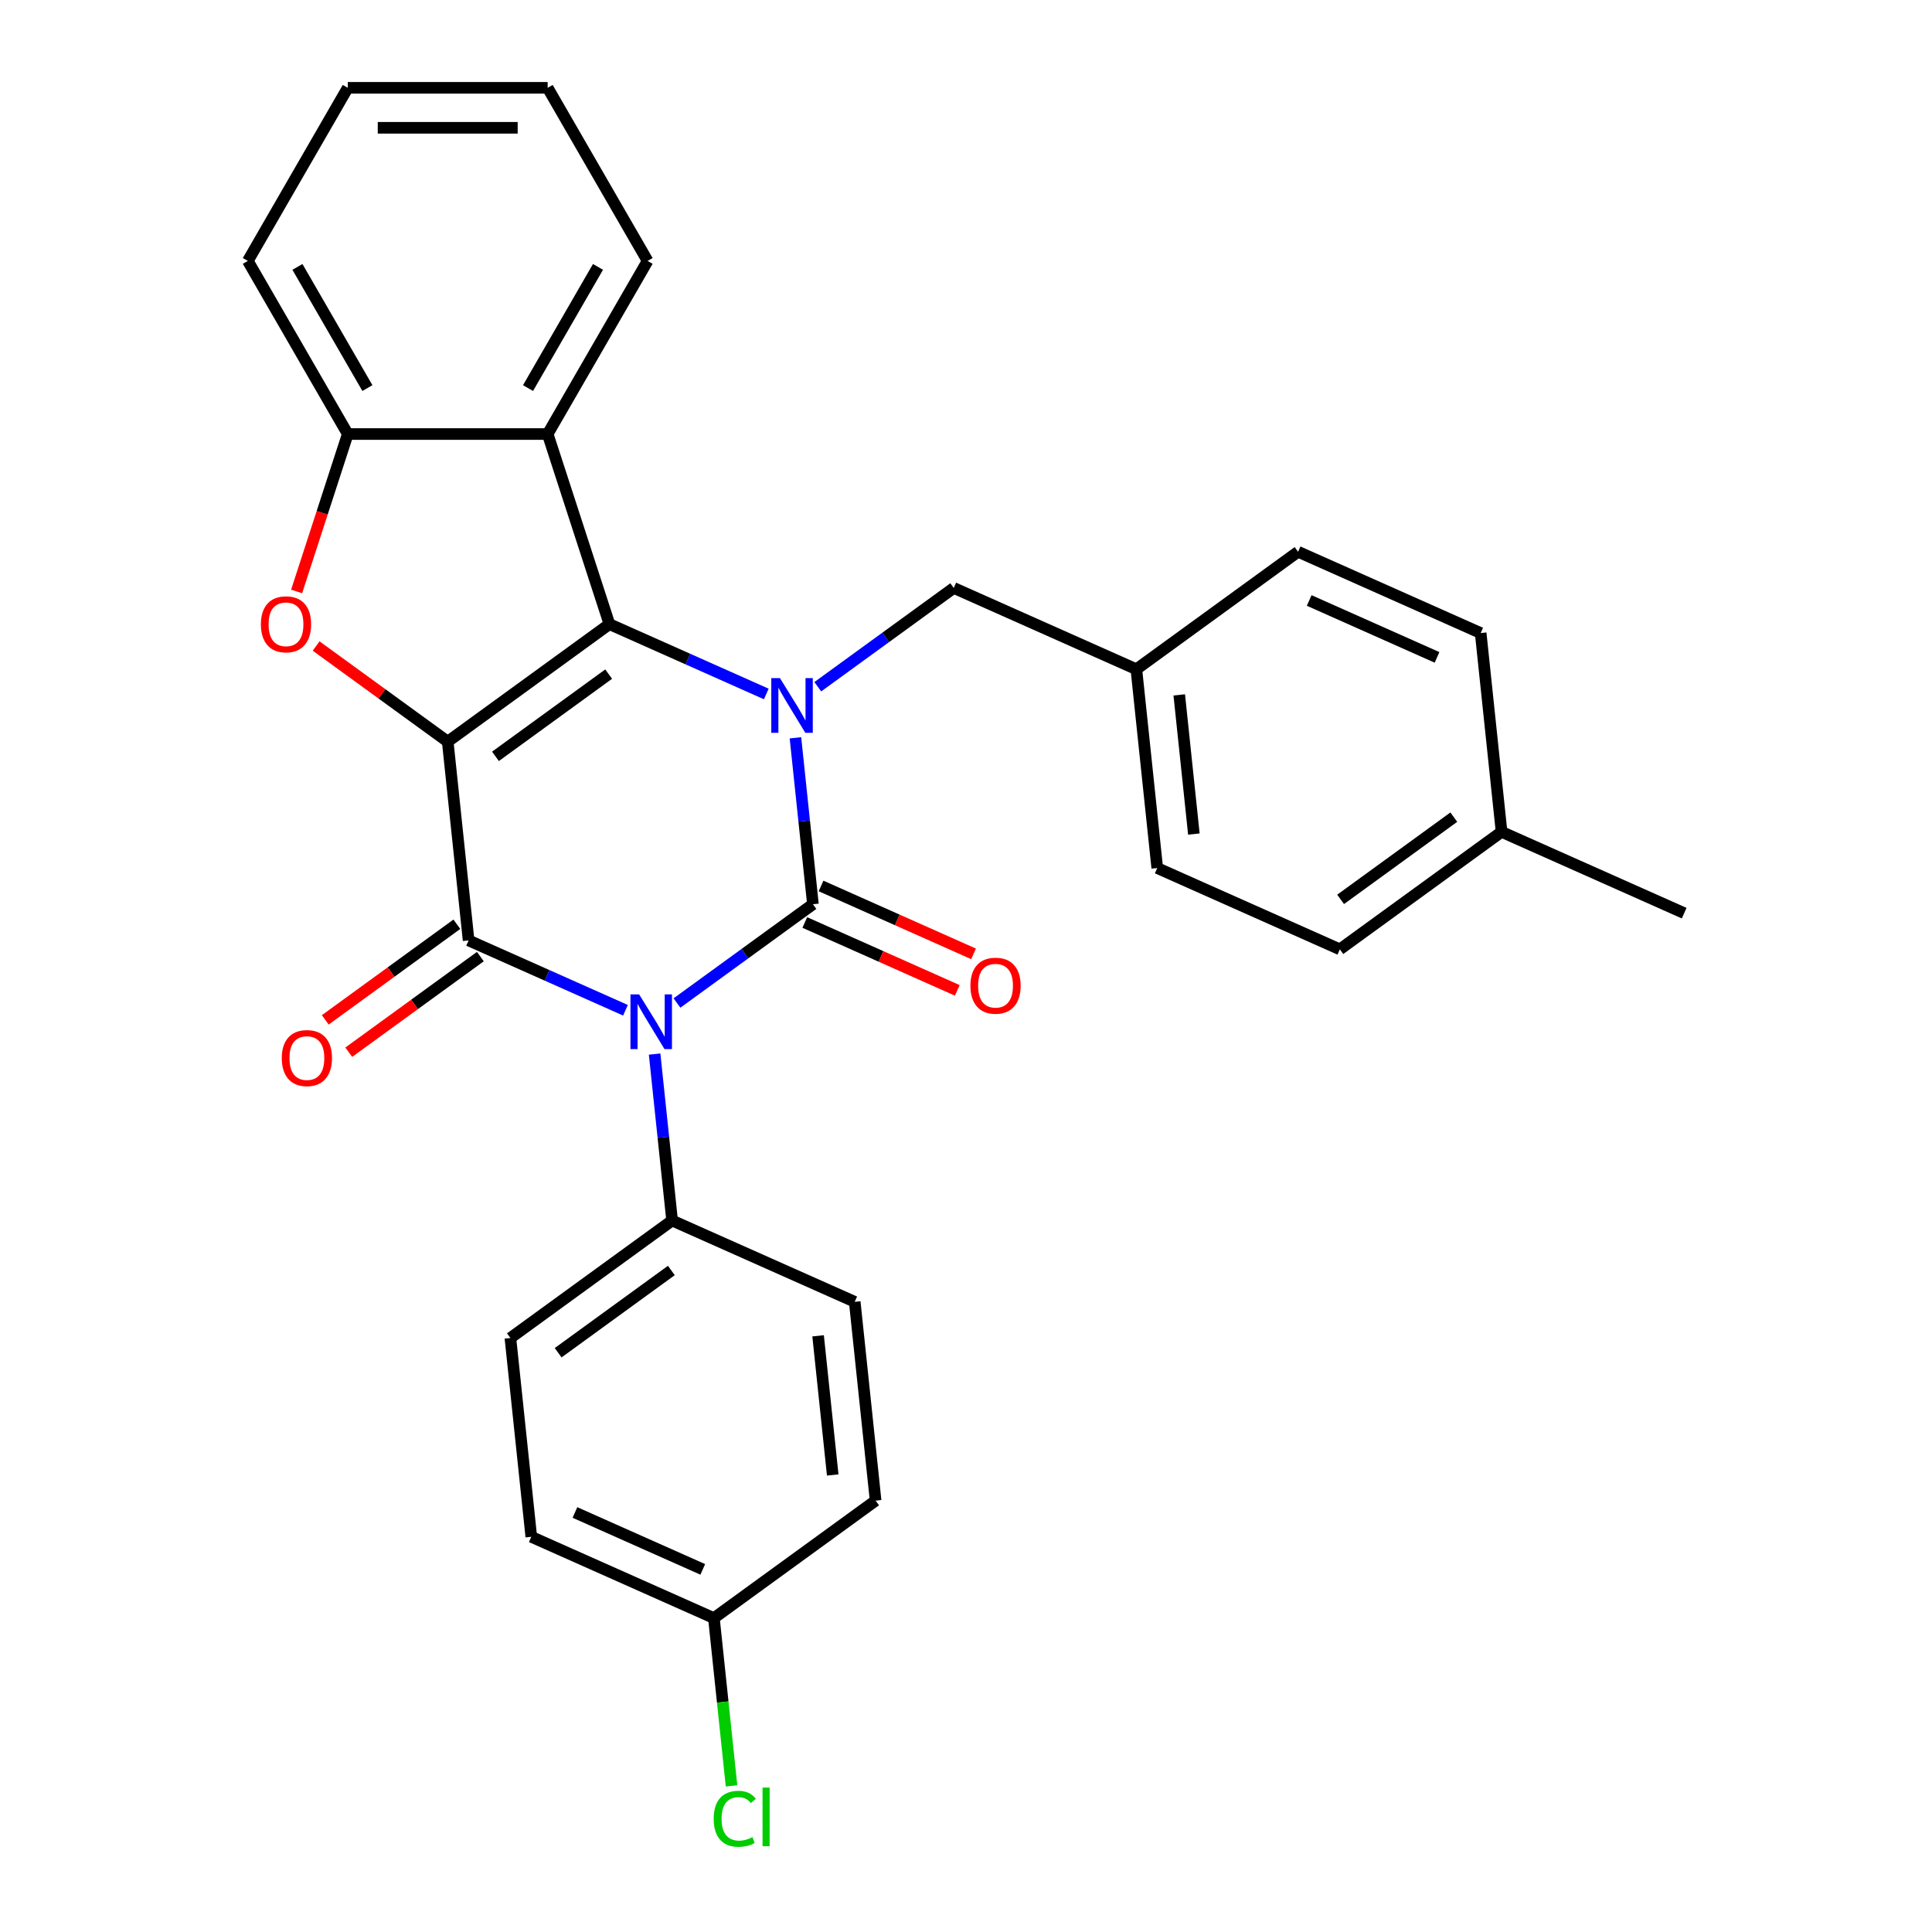 <?xml version='1.0' encoding='iso-8859-1'?>
<svg version='1.1' baseProfile='full'
              xmlns='http://www.w3.org/2000/svg'
                      xmlns:rdkit='http://www.rdkit.org/xml'
                      xmlns:xlink='http://www.w3.org/1999/xlink'
                  xml:space='preserve'
width='1000px' height='1000px' viewBox='0 0 1000 1000'>
<!-- END OF HEADER -->
<rect style='opacity:1.0;fill:#FFFFFF;stroke:none' width='1000' height='1000' x='0' y='0'> </rect>
<path class='bond-3' d='M 231.737,383.866 L 315.439,323.053' style='fill:none;fill-rule:evenodd;stroke:#000000;stroke-width:6px;stroke-linecap:butt;stroke-linejoin:miter;stroke-opacity:1' />
<path class='bond-3' d='M 256.455,391.485 L 315.046,348.915' style='fill:none;fill-rule:evenodd;stroke:#000000;stroke-width:6px;stroke-linecap:butt;stroke-linejoin:miter;stroke-opacity:1' />
<path class='bond-4' d='M 231.737,383.866 L 242.551,486.761' style='fill:none;fill-rule:evenodd;stroke:#000000;stroke-width:6px;stroke-linecap:butt;stroke-linejoin:miter;stroke-opacity:1' />
<path class='bond-5' d='M 231.737,383.866 L 197.679,359.122' style='fill:none;fill-rule:evenodd;stroke:#000000;stroke-width:6px;stroke-linecap:butt;stroke-linejoin:miter;stroke-opacity:1' />
<path class='bond-5' d='M 197.679,359.122 L 163.621,334.377' style='fill:none;fill-rule:evenodd;stroke:#FF0000;stroke-width:6px;stroke-linecap:butt;stroke-linejoin:miter;stroke-opacity:1' />
<path class='bond-0' d='M 323.742,522.909 L 283.146,504.835' style='fill:none;fill-rule:evenodd;stroke:#0000FF;stroke-width:6px;stroke-linecap:butt;stroke-linejoin:miter;stroke-opacity:1' />
<path class='bond-0' d='M 283.146,504.835 L 242.551,486.761' style='fill:none;fill-rule:evenodd;stroke:#000000;stroke-width:6px;stroke-linecap:butt;stroke-linejoin:miter;stroke-opacity:1' />
<path class='bond-1' d='M 350.395,519.16 L 385.582,493.595' style='fill:none;fill-rule:evenodd;stroke:#0000FF;stroke-width:6px;stroke-linecap:butt;stroke-linejoin:miter;stroke-opacity:1' />
<path class='bond-1' d='M 385.582,493.595 L 420.77,468.029' style='fill:none;fill-rule:evenodd;stroke:#000000;stroke-width:6px;stroke-linecap:butt;stroke-linejoin:miter;stroke-opacity:1' />
<path class='bond-8' d='M 338.828,545.589 L 343.355,588.663' style='fill:none;fill-rule:evenodd;stroke:#0000FF;stroke-width:6px;stroke-linecap:butt;stroke-linejoin:miter;stroke-opacity:1' />
<path class='bond-8' d='M 343.355,588.663 L 347.883,631.737' style='fill:none;fill-rule:evenodd;stroke:#000000;stroke-width:6px;stroke-linecap:butt;stroke-linejoin:miter;stroke-opacity:1' />
<path class='bond-10' d='M 416.562,477.481 L 456.027,495.052' style='fill:none;fill-rule:evenodd;stroke:#000000;stroke-width:6px;stroke-linecap:butt;stroke-linejoin:miter;stroke-opacity:1' />
<path class='bond-10' d='M 456.027,495.052 L 495.492,512.623' style='fill:none;fill-rule:evenodd;stroke:#FF0000;stroke-width:6px;stroke-linecap:butt;stroke-linejoin:miter;stroke-opacity:1' />
<path class='bond-10' d='M 424.978,458.578 L 464.444,476.149' style='fill:none;fill-rule:evenodd;stroke:#000000;stroke-width:6px;stroke-linecap:butt;stroke-linejoin:miter;stroke-opacity:1' />
<path class='bond-10' d='M 464.444,476.149 L 503.909,493.72' style='fill:none;fill-rule:evenodd;stroke:#FF0000;stroke-width:6px;stroke-linecap:butt;stroke-linejoin:miter;stroke-opacity:1' />
<path class='bond-30' d='M 420.77,468.029 L 416.243,424.955' style='fill:none;fill-rule:evenodd;stroke:#000000;stroke-width:6px;stroke-linecap:butt;stroke-linejoin:miter;stroke-opacity:1' />
<path class='bond-30' d='M 416.243,424.955 L 411.716,381.881' style='fill:none;fill-rule:evenodd;stroke:#0000FF;stroke-width:6px;stroke-linecap:butt;stroke-linejoin:miter;stroke-opacity:1' />
<path class='bond-2' d='M 396.629,359.201 L 356.034,341.127' style='fill:none;fill-rule:evenodd;stroke:#0000FF;stroke-width:6px;stroke-linecap:butt;stroke-linejoin:miter;stroke-opacity:1' />
<path class='bond-2' d='M 356.034,341.127 L 315.439,323.053' style='fill:none;fill-rule:evenodd;stroke:#000000;stroke-width:6px;stroke-linecap:butt;stroke-linejoin:miter;stroke-opacity:1' />
<path class='bond-9' d='M 423.282,355.452 L 458.47,329.887' style='fill:none;fill-rule:evenodd;stroke:#0000FF;stroke-width:6px;stroke-linecap:butt;stroke-linejoin:miter;stroke-opacity:1' />
<path class='bond-9' d='M 458.47,329.887 L 493.658,304.321' style='fill:none;fill-rule:evenodd;stroke:#000000;stroke-width:6px;stroke-linecap:butt;stroke-linejoin:miter;stroke-opacity:1' />
<path class='bond-6' d='M 315.439,323.053 L 283.467,224.655' style='fill:none;fill-rule:evenodd;stroke:#000000;stroke-width:6px;stroke-linecap:butt;stroke-linejoin:miter;stroke-opacity:1' />
<path class='bond-11' d='M 236.47,478.391 L 202.412,503.135' style='fill:none;fill-rule:evenodd;stroke:#000000;stroke-width:6px;stroke-linecap:butt;stroke-linejoin:miter;stroke-opacity:1' />
<path class='bond-11' d='M 202.412,503.135 L 168.354,527.88' style='fill:none;fill-rule:evenodd;stroke:#FF0000;stroke-width:6px;stroke-linecap:butt;stroke-linejoin:miter;stroke-opacity:1' />
<path class='bond-11' d='M 248.633,495.131 L 214.575,519.876' style='fill:none;fill-rule:evenodd;stroke:#000000;stroke-width:6px;stroke-linecap:butt;stroke-linejoin:miter;stroke-opacity:1' />
<path class='bond-11' d='M 214.575,519.876 L 180.517,544.62' style='fill:none;fill-rule:evenodd;stroke:#FF0000;stroke-width:6px;stroke-linecap:butt;stroke-linejoin:miter;stroke-opacity:1' />
<path class='bond-7' d='M 153.528,306.146 L 166.767,265.401' style='fill:none;fill-rule:evenodd;stroke:#FF0000;stroke-width:6px;stroke-linecap:butt;stroke-linejoin:miter;stroke-opacity:1' />
<path class='bond-7' d='M 166.767,265.401 L 180.006,224.655' style='fill:none;fill-rule:evenodd;stroke:#000000;stroke-width:6px;stroke-linecap:butt;stroke-linejoin:miter;stroke-opacity:1' />
<path class='bond-20' d='M 283.467,224.655 L 335.198,135.055' style='fill:none;fill-rule:evenodd;stroke:#000000;stroke-width:6px;stroke-linecap:butt;stroke-linejoin:miter;stroke-opacity:1' />
<path class='bond-20' d='M 273.307,200.869 L 309.518,138.149' style='fill:none;fill-rule:evenodd;stroke:#000000;stroke-width:6px;stroke-linecap:butt;stroke-linejoin:miter;stroke-opacity:1' />
<path class='bond-29' d='M 283.467,224.655 L 180.006,224.655' style='fill:none;fill-rule:evenodd;stroke:#000000;stroke-width:6px;stroke-linecap:butt;stroke-linejoin:miter;stroke-opacity:1' />
<path class='bond-25' d='M 180.006,224.655 L 128.275,135.055' style='fill:none;fill-rule:evenodd;stroke:#000000;stroke-width:6px;stroke-linecap:butt;stroke-linejoin:miter;stroke-opacity:1' />
<path class='bond-25' d='M 190.166,200.869 L 153.955,138.149' style='fill:none;fill-rule:evenodd;stroke:#000000;stroke-width:6px;stroke-linecap:butt;stroke-linejoin:miter;stroke-opacity:1' />
<path class='bond-12' d='M 347.883,631.737 L 264.181,692.55' style='fill:none;fill-rule:evenodd;stroke:#000000;stroke-width:6px;stroke-linecap:butt;stroke-linejoin:miter;stroke-opacity:1' />
<path class='bond-12' d='M 347.49,657.6 L 288.899,700.169' style='fill:none;fill-rule:evenodd;stroke:#000000;stroke-width:6px;stroke-linecap:butt;stroke-linejoin:miter;stroke-opacity:1' />
<path class='bond-13' d='M 347.883,631.737 L 442.4,673.819' style='fill:none;fill-rule:evenodd;stroke:#000000;stroke-width:6px;stroke-linecap:butt;stroke-linejoin:miter;stroke-opacity:1' />
<path class='bond-14' d='M 493.658,304.321 L 588.175,346.403' style='fill:none;fill-rule:evenodd;stroke:#000000;stroke-width:6px;stroke-linecap:butt;stroke-linejoin:miter;stroke-opacity:1' />
<path class='bond-16' d='M 264.181,692.55 L 274.995,795.445' style='fill:none;fill-rule:evenodd;stroke:#000000;stroke-width:6px;stroke-linecap:butt;stroke-linejoin:miter;stroke-opacity:1' />
<path class='bond-17' d='M 442.4,673.819 L 453.214,776.714' style='fill:none;fill-rule:evenodd;stroke:#000000;stroke-width:6px;stroke-linecap:butt;stroke-linejoin:miter;stroke-opacity:1' />
<path class='bond-17' d='M 423.443,691.416 L 431.013,763.442' style='fill:none;fill-rule:evenodd;stroke:#000000;stroke-width:6px;stroke-linecap:butt;stroke-linejoin:miter;stroke-opacity:1' />
<path class='bond-21' d='M 588.175,346.403 L 671.877,285.59' style='fill:none;fill-rule:evenodd;stroke:#000000;stroke-width:6px;stroke-linecap:butt;stroke-linejoin:miter;stroke-opacity:1' />
<path class='bond-22' d='M 588.175,346.403 L 598.989,449.298' style='fill:none;fill-rule:evenodd;stroke:#000000;stroke-width:6px;stroke-linecap:butt;stroke-linejoin:miter;stroke-opacity:1' />
<path class='bond-22' d='M 610.376,359.674 L 617.946,431.701' style='fill:none;fill-rule:evenodd;stroke:#000000;stroke-width:6px;stroke-linecap:butt;stroke-linejoin:miter;stroke-opacity:1' />
<path class='bond-15' d='M 369.512,837.527 L 453.214,776.714' style='fill:none;fill-rule:evenodd;stroke:#000000;stroke-width:6px;stroke-linecap:butt;stroke-linejoin:miter;stroke-opacity:1' />
<path class='bond-18' d='M 369.512,837.527 L 374.076,880.951' style='fill:none;fill-rule:evenodd;stroke:#000000;stroke-width:6px;stroke-linecap:butt;stroke-linejoin:miter;stroke-opacity:1' />
<path class='bond-18' d='M 374.076,880.951 L 378.64,924.375' style='fill:none;fill-rule:evenodd;stroke:#00CC00;stroke-width:6px;stroke-linecap:butt;stroke-linejoin:miter;stroke-opacity:1' />
<path class='bond-32' d='M 369.512,837.527 L 274.995,795.445' style='fill:none;fill-rule:evenodd;stroke:#000000;stroke-width:6px;stroke-linecap:butt;stroke-linejoin:miter;stroke-opacity:1' />
<path class='bond-32' d='M 363.751,812.311 L 297.589,782.854' style='fill:none;fill-rule:evenodd;stroke:#000000;stroke-width:6px;stroke-linecap:butt;stroke-linejoin:miter;stroke-opacity:1' />
<path class='bond-19' d='M 777.208,430.566 L 693.506,491.379' style='fill:none;fill-rule:evenodd;stroke:#000000;stroke-width:6px;stroke-linecap:butt;stroke-linejoin:miter;stroke-opacity:1' />
<path class='bond-19' d='M 752.49,422.948 L 693.899,465.517' style='fill:none;fill-rule:evenodd;stroke:#000000;stroke-width:6px;stroke-linecap:butt;stroke-linejoin:miter;stroke-opacity:1' />
<path class='bond-26' d='M 777.208,430.566 L 871.725,472.648' style='fill:none;fill-rule:evenodd;stroke:#000000;stroke-width:6px;stroke-linecap:butt;stroke-linejoin:miter;stroke-opacity:1' />
<path class='bond-33' d='M 777.208,430.566 L 766.393,327.671' style='fill:none;fill-rule:evenodd;stroke:#000000;stroke-width:6px;stroke-linecap:butt;stroke-linejoin:miter;stroke-opacity:1' />
<path class='bond-27' d='M 335.198,135.055 L 283.467,45.455' style='fill:none;fill-rule:evenodd;stroke:#000000;stroke-width:6px;stroke-linecap:butt;stroke-linejoin:miter;stroke-opacity:1' />
<path class='bond-24' d='M 671.877,285.59 L 766.393,327.671' style='fill:none;fill-rule:evenodd;stroke:#000000;stroke-width:6px;stroke-linecap:butt;stroke-linejoin:miter;stroke-opacity:1' />
<path class='bond-24' d='M 677.638,310.805 L 743.8,340.263' style='fill:none;fill-rule:evenodd;stroke:#000000;stroke-width:6px;stroke-linecap:butt;stroke-linejoin:miter;stroke-opacity:1' />
<path class='bond-23' d='M 598.989,449.298 L 693.506,491.379' style='fill:none;fill-rule:evenodd;stroke:#000000;stroke-width:6px;stroke-linecap:butt;stroke-linejoin:miter;stroke-opacity:1' />
<path class='bond-28' d='M 128.275,135.055 L 180.006,45.455' style='fill:none;fill-rule:evenodd;stroke:#000000;stroke-width:6px;stroke-linecap:butt;stroke-linejoin:miter;stroke-opacity:1' />
<path class='bond-31' d='M 283.467,45.455 L 180.006,45.455' style='fill:none;fill-rule:evenodd;stroke:#000000;stroke-width:6px;stroke-linecap:butt;stroke-linejoin:miter;stroke-opacity:1' />
<path class='bond-31' d='M 267.948,66.147 L 195.525,66.147' style='fill:none;fill-rule:evenodd;stroke:#000000;stroke-width:6px;stroke-linecap:butt;stroke-linejoin:miter;stroke-opacity:1' />
<path  class='atom-1' d='M 330.808 514.682
L 340.088 529.682
Q 341.008 531.162, 342.488 533.842
Q 343.968 536.522, 344.048 536.682
L 344.048 514.682
L 347.808 514.682
L 347.808 543.002
L 343.928 543.002
L 333.968 526.602
Q 332.808 524.682, 331.568 522.482
Q 330.368 520.282, 330.008 519.602
L 330.008 543.002
L 326.328 543.002
L 326.328 514.682
L 330.808 514.682
' fill='#0000FF'/>
<path  class='atom-3' d='M 403.696 350.975
L 412.976 365.975
Q 413.896 367.455, 415.376 370.135
Q 416.856 372.815, 416.936 372.975
L 416.936 350.975
L 420.696 350.975
L 420.696 379.295
L 416.816 379.295
L 406.856 362.895
Q 405.696 360.975, 404.456 358.775
Q 403.256 356.575, 402.896 355.895
L 402.896 379.295
L 399.216 379.295
L 399.216 350.975
L 403.696 350.975
' fill='#0000FF'/>
<path  class='atom-6' d='M 135.034 323.133
Q 135.034 316.333, 138.394 312.533
Q 141.754 308.733, 148.034 308.733
Q 154.314 308.733, 157.674 312.533
Q 161.034 316.333, 161.034 323.133
Q 161.034 330.013, 157.634 333.933
Q 154.234 337.813, 148.034 337.813
Q 141.794 337.813, 138.394 333.933
Q 135.034 330.053, 135.034 323.133
M 148.034 334.613
Q 152.354 334.613, 154.674 331.733
Q 157.034 328.813, 157.034 323.133
Q 157.034 317.573, 154.674 314.773
Q 152.354 311.933, 148.034 311.933
Q 143.714 311.933, 141.354 314.733
Q 139.034 317.533, 139.034 323.133
Q 139.034 328.853, 141.354 331.733
Q 143.714 334.613, 148.034 334.613
' fill='#FF0000'/>
<path  class='atom-11' d='M 502.287 510.191
Q 502.287 503.391, 505.647 499.591
Q 509.007 495.791, 515.287 495.791
Q 521.567 495.791, 524.927 499.591
Q 528.287 503.391, 528.287 510.191
Q 528.287 517.071, 524.887 520.991
Q 521.487 524.871, 515.287 524.871
Q 509.047 524.871, 505.647 520.991
Q 502.287 517.111, 502.287 510.191
M 515.287 521.671
Q 519.607 521.671, 521.927 518.791
Q 524.287 515.871, 524.287 510.191
Q 524.287 504.631, 521.927 501.831
Q 519.607 498.991, 515.287 498.991
Q 510.967 498.991, 508.607 501.791
Q 506.287 504.591, 506.287 510.191
Q 506.287 515.911, 508.607 518.791
Q 510.967 521.671, 515.287 521.671
' fill='#FF0000'/>
<path  class='atom-12' d='M 145.849 547.654
Q 145.849 540.854, 149.209 537.054
Q 152.569 533.254, 158.849 533.254
Q 165.129 533.254, 168.489 537.054
Q 171.849 540.854, 171.849 547.654
Q 171.849 554.534, 168.449 558.454
Q 165.049 562.334, 158.849 562.334
Q 152.609 562.334, 149.209 558.454
Q 145.849 554.574, 145.849 547.654
M 158.849 559.134
Q 163.169 559.134, 165.489 556.254
Q 167.849 553.334, 167.849 547.654
Q 167.849 542.094, 165.489 539.294
Q 163.169 536.454, 158.849 536.454
Q 154.529 536.454, 152.169 539.254
Q 149.849 542.054, 149.849 547.654
Q 149.849 553.374, 152.169 556.254
Q 154.529 559.134, 158.849 559.134
' fill='#FF0000'/>
<path  class='atom-19' d='M 369.407 941.402
Q 369.407 934.362, 372.687 930.682
Q 376.007 926.962, 382.287 926.962
Q 388.127 926.962, 391.247 931.082
L 388.607 933.242
Q 386.327 930.242, 382.287 930.242
Q 378.007 930.242, 375.727 933.122
Q 373.487 935.962, 373.487 941.402
Q 373.487 947.002, 375.807 949.882
Q 378.167 952.762, 382.727 952.762
Q 385.847 952.762, 389.487 950.882
L 390.607 953.882
Q 389.127 954.842, 386.887 955.402
Q 384.647 955.962, 382.167 955.962
Q 376.007 955.962, 372.687 952.202
Q 369.407 948.442, 369.407 941.402
' fill='#00CC00'/>
<path  class='atom-19' d='M 394.687 925.242
L 398.367 925.242
L 398.367 955.602
L 394.687 955.602
L 394.687 925.242
' fill='#00CC00'/>
</svg>
